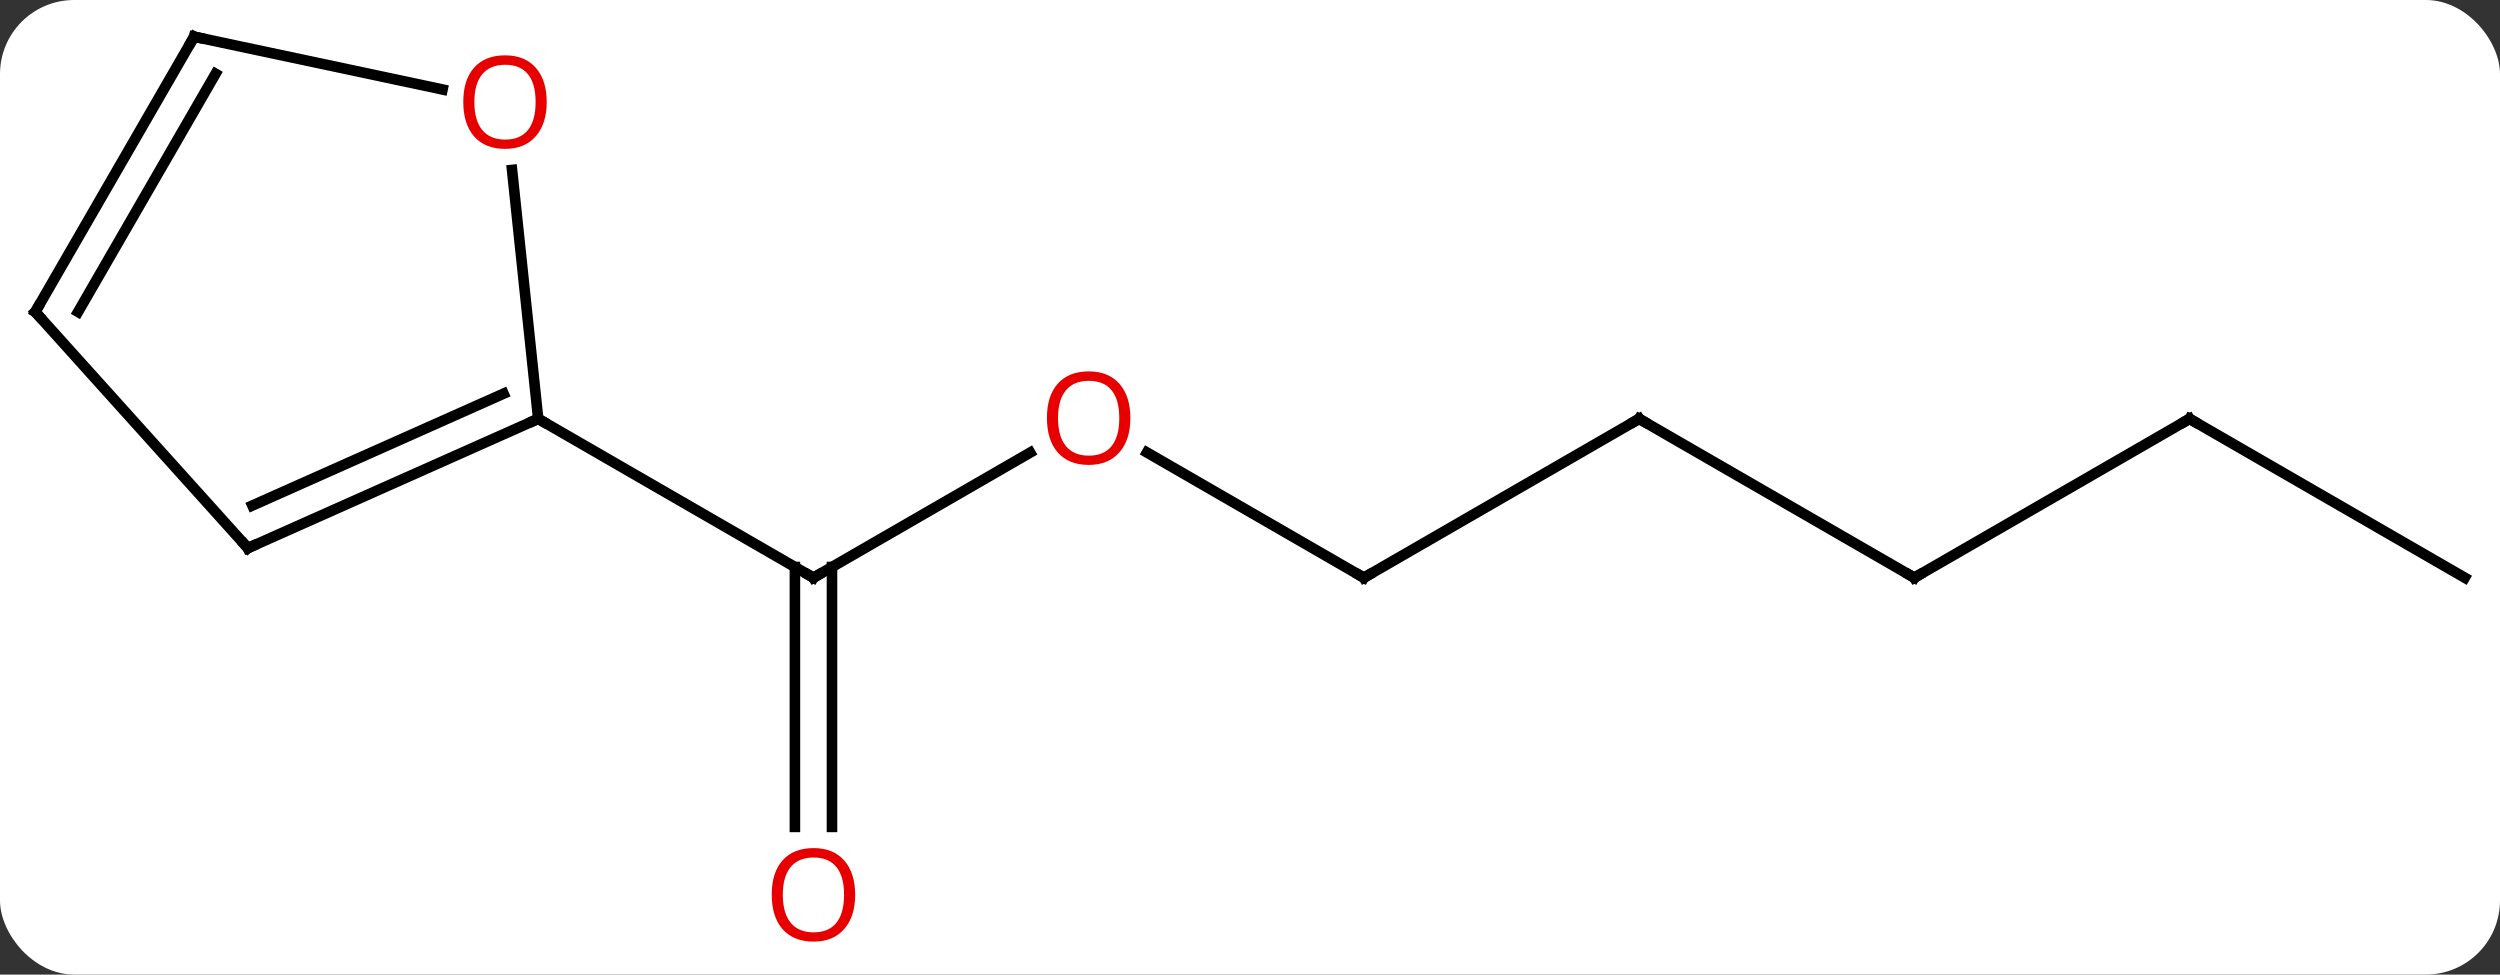<svg width="236" viewBox="0 0 236 92" style="fill-opacity:1; color-rendering:auto; color-interpolation:auto; text-rendering:auto; stroke:black; stroke-linecap:square; stroke-miterlimit:10; shape-rendering:auto; stroke-opacity:1; fill:black; stroke-dasharray:none; font-weight:normal; stroke-width:1; font-family:'Open Sans'; font-style:normal; stroke-linejoin:miter; font-size:12; stroke-dashoffset:0; image-rendering:auto;" height="92" class="cas-substance-image" xmlns:xlink="http://www.w3.org/1999/xlink" xmlns="http://www.w3.org/2000/svg"><rect x="0" y="0" width="236" height="92" fill="#333333" stroke="none"/><svg class="cas-substance-single-component"><rect y="0" x="0" width="236" stroke="none" ry="7" rx="7" height="92" fill="white" class="cas-substance-group"/><svg y="0" x="0" width="236" viewBox="0 0 236 92" style="fill:black;" height="92" class="cas-substance-single-component-image"><svg><g><g transform="translate(118,44)" style="text-rendering:geometricPrecision; color-rendering:optimizeQuality; color-interpolation:linearRGB; stroke-linecap:butt; image-rendering:optimizeQuality;"><line y2="-1.275" y1="10.536" x2="-20.754" x1="-41.211" style="fill:none;"/><line y2="34.059" y1="9.526" x2="-42.961" x1="-42.961" style="fill:none;"/><line y2="34.059" y1="9.526" x2="-39.461" x1="-39.461" style="fill:none;"/><line y2="-4.464" y1="10.536" x2="-67.194" x1="-41.211" style="fill:none;"/><line y2="10.536" y1="-1.285" x2="10.749" x1="-9.726" style="fill:none;"/><line y2="-4.464" y1="10.536" x2="36.732" x1="10.749" style="fill:none;"/><line y2="10.536" y1="-4.464" x2="62.712" x1="36.732" style="fill:none;"/><line y2="-4.464" y1="10.536" x2="88.692" x1="62.712" style="fill:none;"/><line y2="10.536" y1="-4.464" x2="114.672" x1="88.692" style="fill:none;"/><line y2="7.74" y1="-4.464" x2="-94.599" x1="-67.194" style="fill:none;"/><line y2="3.721" y1="-6.839" x2="-94.177" x1="-70.464" style="fill:none;"/><line y2="-27.958" y1="-4.464" x2="-69.663" x1="-67.194" style="fill:none;"/><line y2="-14.556" y1="7.74" x2="-114.672" x1="-94.599" style="fill:none;"/><line y2="-40.536" y1="-35.552" x2="-99.672" x1="-76.223" style="fill:none;"/><line y2="-40.536" y1="-14.556" x2="-99.672" x1="-114.672" style="fill:none;"/><line y2="-37.036" y1="-14.556" x2="-97.651" x1="-110.631" style="fill:none;"/><path style="fill:none; stroke-miterlimit:5;" d="M-40.778 10.286 L-41.211 10.536 L-41.644 10.286"/></g><g transform="translate(118,44)" style="stroke-linecap:butt; fill:rgb(230,0,0); text-rendering:geometricPrecision; color-rendering:optimizeQuality; image-rendering:optimizeQuality; font-family:'Open Sans'; stroke:rgb(230,0,0); color-interpolation:linearRGB; stroke-miterlimit:5;"><path style="stroke:none;" d="M-11.293 -4.534 Q-11.293 -2.472 -12.333 -1.292 Q-13.372 -0.112 -15.215 -0.112 Q-17.106 -0.112 -18.137 -1.276 Q-19.169 -2.441 -19.169 -4.55 Q-19.169 -6.644 -18.137 -7.792 Q-17.106 -8.941 -15.215 -8.941 Q-13.356 -8.941 -12.325 -7.769 Q-11.293 -6.597 -11.293 -4.534 ZM-18.122 -4.534 Q-18.122 -2.8 -17.379 -1.894 Q-16.637 -0.987 -15.215 -0.987 Q-13.793 -0.987 -13.067 -1.886 Q-12.34 -2.784 -12.34 -4.534 Q-12.34 -6.269 -13.067 -7.159 Q-13.793 -8.05 -15.215 -8.05 Q-16.637 -8.05 -17.379 -7.152 Q-18.122 -6.253 -18.122 -4.534 Z"/><path style="stroke:none;" d="M-37.273 40.466 Q-37.273 42.528 -38.313 43.708 Q-39.352 44.888 -41.195 44.888 Q-43.086 44.888 -44.117 43.724 Q-45.148 42.559 -45.148 40.45 Q-45.148 38.356 -44.117 37.208 Q-43.086 36.059 -41.195 36.059 Q-39.336 36.059 -38.305 37.231 Q-37.273 38.403 -37.273 40.466 ZM-44.102 40.466 Q-44.102 42.2 -43.359 43.106 Q-42.617 44.013 -41.195 44.013 Q-39.773 44.013 -39.047 43.114 Q-38.32 42.216 -38.32 40.466 Q-38.32 38.731 -39.047 37.841 Q-39.773 36.95 -41.195 36.95 Q-42.617 36.95 -43.359 37.849 Q-44.102 38.747 -44.102 40.466 Z"/><path style="fill:none; stroke:black;" d="M10.316 10.286 L10.749 10.536 L11.182 10.286"/><path style="fill:none; stroke:black;" d="M36.299 -4.214 L36.732 -4.464 L37.165 -4.214"/><path style="fill:none; stroke:black;" d="M62.279 10.286 L62.712 10.536 L63.145 10.286"/><path style="fill:none; stroke:black;" d="M88.259 -4.214 L88.692 -4.464 L89.125 -4.214"/><path style="fill:none; stroke:black;" d="M-67.651 -4.261 L-67.194 -4.464 L-66.761 -4.214"/><path style="fill:none; stroke:black;" d="M-94.142 7.537 L-94.599 7.74 L-94.933 7.368"/><path style="stroke:none;" d="M-66.391 -34.369 Q-66.391 -32.307 -67.431 -31.127 Q-68.47 -29.947 -70.313 -29.947 Q-72.204 -29.947 -73.235 -31.111 Q-74.266 -32.276 -74.266 -34.385 Q-74.266 -36.479 -73.235 -37.627 Q-72.204 -38.776 -70.313 -38.776 Q-68.454 -38.776 -67.423 -37.604 Q-66.391 -36.432 -66.391 -34.369 ZM-73.22 -34.369 Q-73.22 -32.635 -72.477 -31.729 Q-71.735 -30.822 -70.313 -30.822 Q-68.891 -30.822 -68.165 -31.721 Q-67.438 -32.619 -67.438 -34.369 Q-67.438 -36.104 -68.165 -36.994 Q-68.891 -37.885 -70.313 -37.885 Q-71.735 -37.885 -72.477 -36.986 Q-73.22 -36.088 -73.22 -34.369 Z"/><path style="fill:none; stroke:black;" d="M-114.338 -14.184 L-114.672 -14.556 L-114.422 -14.989"/><path style="fill:none; stroke:black;" d="M-99.183 -40.432 L-99.672 -40.536 L-99.922 -40.103"/></g></g></svg></svg></svg></svg>